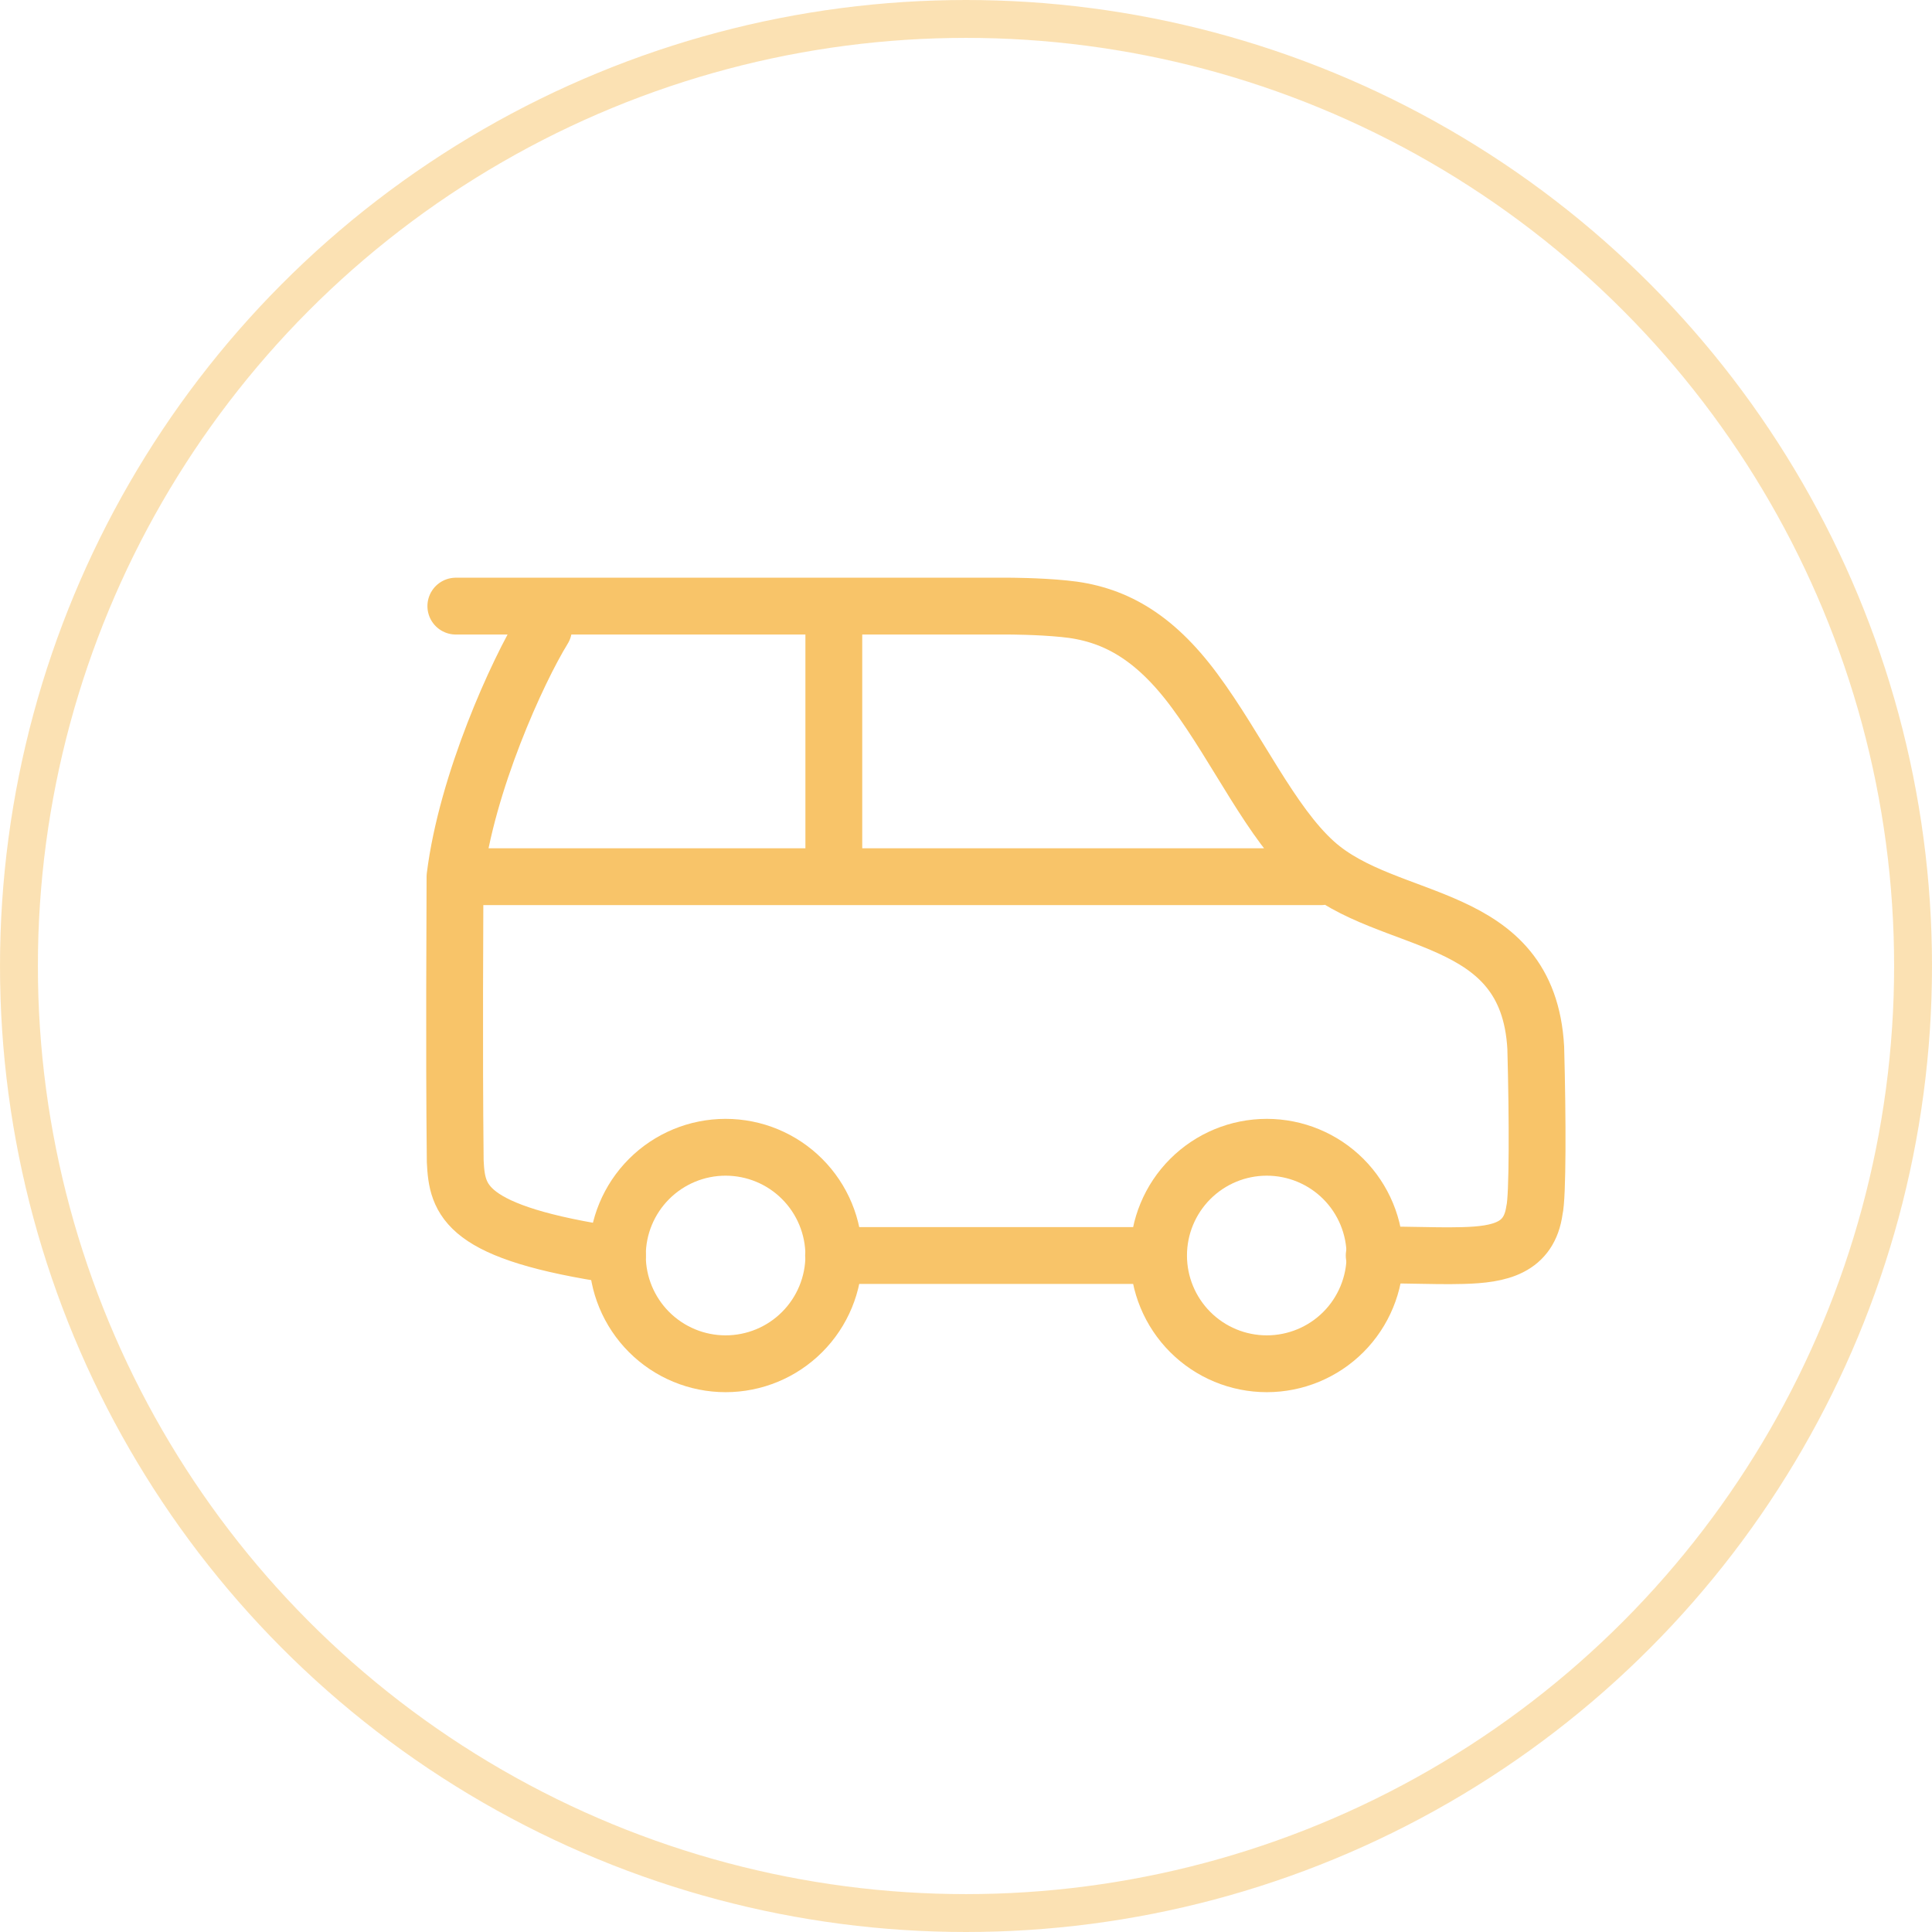 <?xml version="1.0" encoding="UTF-8"?> <svg xmlns="http://www.w3.org/2000/svg" width="51" height="51" viewBox="0 0 51 51" fill="none"><circle cx="25.5" cy="25.5" r="25" stroke="#F8C469" stroke-opacity="0.5"></circle><path d="M22.011 33.142C22.011 33.9 21.71 34.627 21.174 35.163C20.639 35.699 19.912 36 19.154 36C18.396 36 17.67 35.699 17.134 35.163C16.598 34.627 16.297 33.9 16.297 33.142C16.297 32.385 16.598 31.658 17.134 31.122C17.67 30.586 18.396 30.285 19.154 30.285C19.912 30.285 20.639 30.586 21.174 31.122C21.71 31.658 22.011 32.385 22.011 33.142ZM36.297 33.142C36.297 33.9 35.996 34.627 35.461 35.163C34.925 35.699 34.198 36 33.44 36C32.682 36 31.956 35.699 31.42 35.163C30.884 34.627 30.583 33.9 30.583 33.142C30.583 32.385 30.884 31.658 31.42 31.122C31.956 30.586 32.682 30.285 33.44 30.285C34.198 30.285 34.925 30.586 35.461 31.122C35.996 31.658 36.297 32.385 36.297 33.142Z" stroke="#F8C469" stroke-width="1.5" stroke-linecap="round" stroke-linejoin="round"></path><path d="M12.011 23.143H34.869M12.011 23.143C12.011 24.257 11.983 27.486 12.017 30.657C12.068 31.686 12.24 32.543 16.3 33.143M12.011 23.143C12.32 20.657 13.661 17.714 14.347 16.6M22.011 23.143V16M30.569 33.143H22.004M12.033 16H26.63C26.63 16 27.401 16 28.087 16.069C29.372 16.189 30.45 16.771 31.53 18.229C32.673 19.771 33.55 21.726 34.716 22.772C36.652 24.509 40.335 23.972 40.54 27.657C40.592 29.543 40.592 31.6 40.506 31.943C40.367 32.953 39.589 33.117 38.62 33.143C37.78 33.166 36.767 33.103 36.275 33.143" stroke="#F8C469" stroke-width="1.5" stroke-linecap="round" stroke-linejoin="round"></path></svg> 